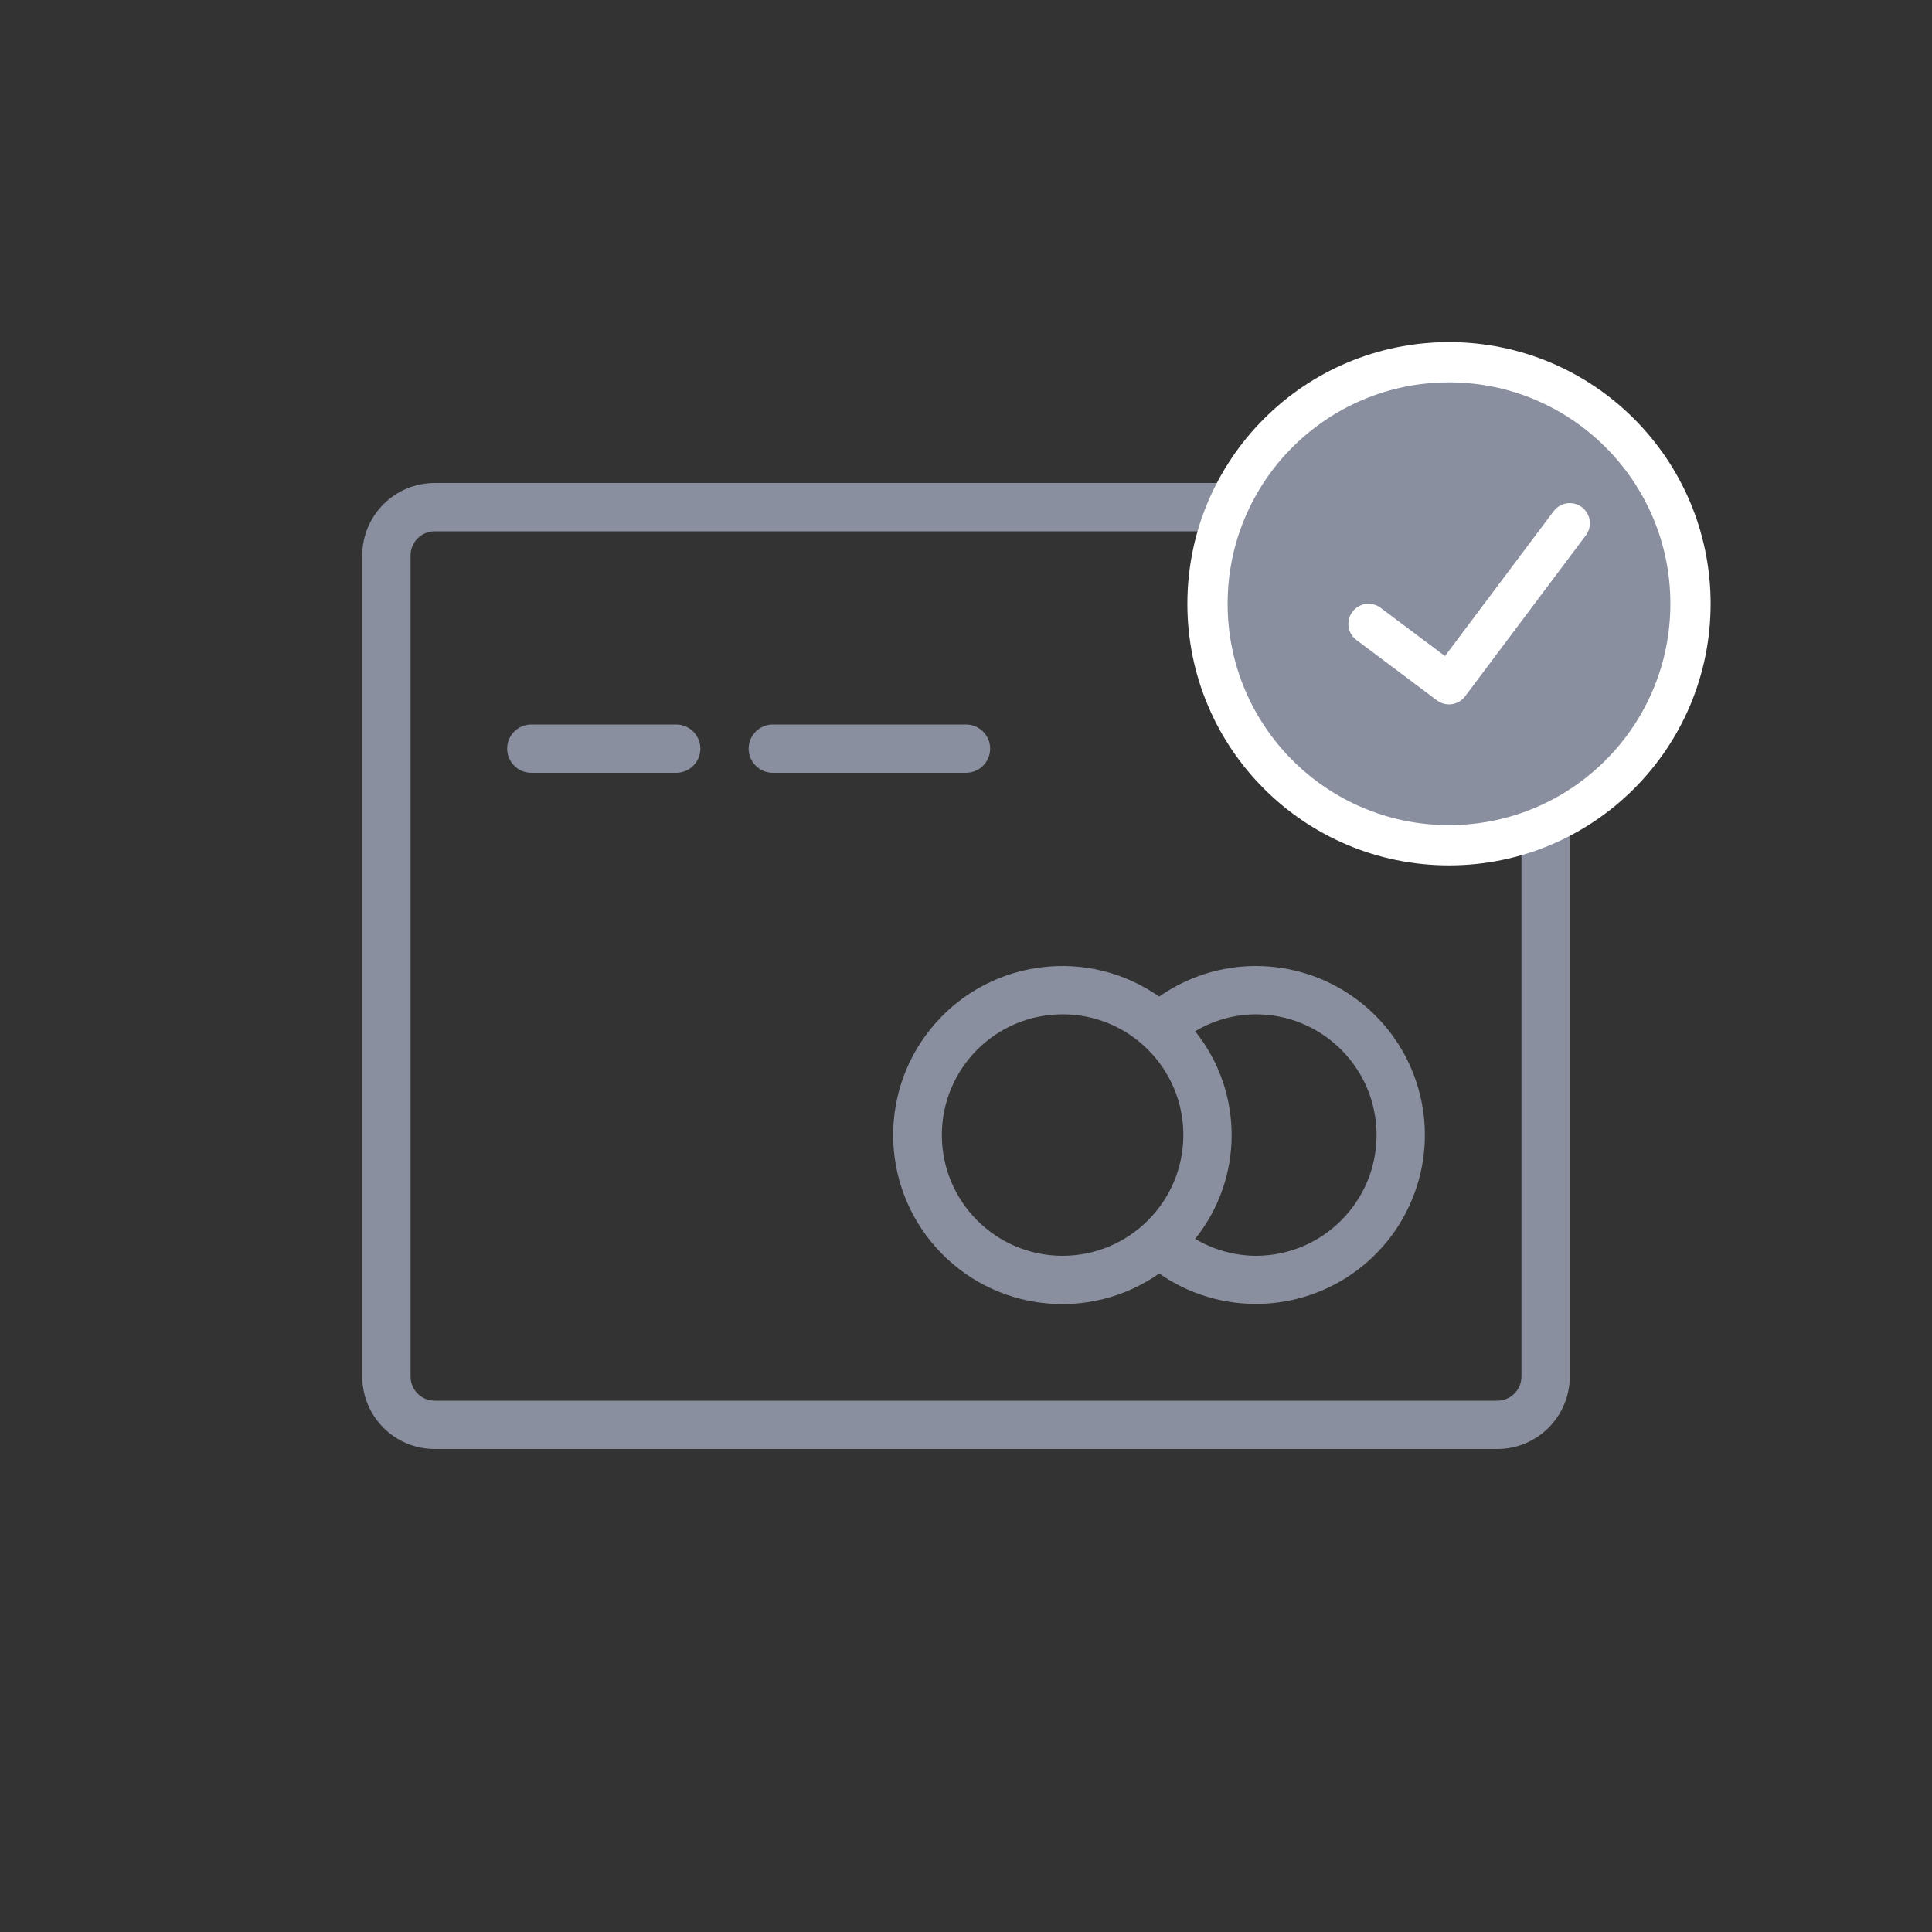 <svg width="48" height="48" viewBox="0 0 48 48" fill="none" xmlns="http://www.w3.org/2000/svg">
<rect x="0" y="0" width="48" height="48" fill="#333333" stroke="none"/>
<path fill-rule="evenodd" clip-rule="evenodd" d="M37.2 12H10.8C9.806 12 9 12.806 9 13.8V34.2C9 35.194 9.806 36 10.8 36H37.2C38.194 36 39 35.194 39 34.2V13.8C39 12.806 38.194 12 37.2 12ZM37.8 34.2C37.8 34.531 37.531 34.8 37.2 34.8H10.8C10.469 34.8 10.2 34.531 10.2 34.2V13.8C10.2 13.469 10.469 13.2 10.8 13.2H37.2C37.531 13.2 37.8 13.469 37.8 13.8V34.2ZM16.8 19.2C17.131 19.2 17.4 18.931 17.4 18.6C17.4 18.269 17.131 18 16.8 18H13.2C12.868 18 12.6 18.269 12.6 18.6C12.6 18.931 12.868 19.2 13.2 19.2H16.8ZM24 19.2H19.2C18.869 19.2 18.6 18.931 18.6 18.6C18.6 18.269 18.869 18 19.2 18H24C24.331 18 24.6 18.269 24.6 18.6C24.6 18.931 24.331 19.2 24 19.2ZM28.8 24.76C29.503 24.266 30.341 24 31.2 24C33.009 23.999 34.615 25.157 35.186 26.874C35.757 28.59 35.163 30.48 33.713 31.562C32.264 32.644 30.284 32.675 28.8 31.64C27.055 32.863 24.67 32.584 23.253 30.992C21.836 29.4 21.836 27 23.253 25.408C24.67 23.816 27.055 23.537 28.8 24.76ZM26.4 31.2C24.743 31.2 23.4 29.857 23.4 28.2C23.4 26.543 24.743 25.2 26.4 25.2C28.057 25.2 29.4 26.543 29.4 28.2C29.398 29.856 28.056 31.198 26.4 31.2ZM29.693 30.779C30.148 31.051 30.669 31.197 31.2 31.2C32.857 31.2 34.2 29.857 34.2 28.2C34.2 26.543 32.857 25.2 31.2 25.2C30.669 25.203 30.148 25.349 29.693 25.621C30.902 27.128 30.902 29.272 29.693 30.779Z" fill="#898F9E"/>
<circle cx="36" cy="15" r="6" fill="#898F9E" stroke="white"/>
<path d="M34 15.5L36 17L39 13" stroke="white" stroke-linecap="round" stroke-linejoin="round"/>
</svg>
